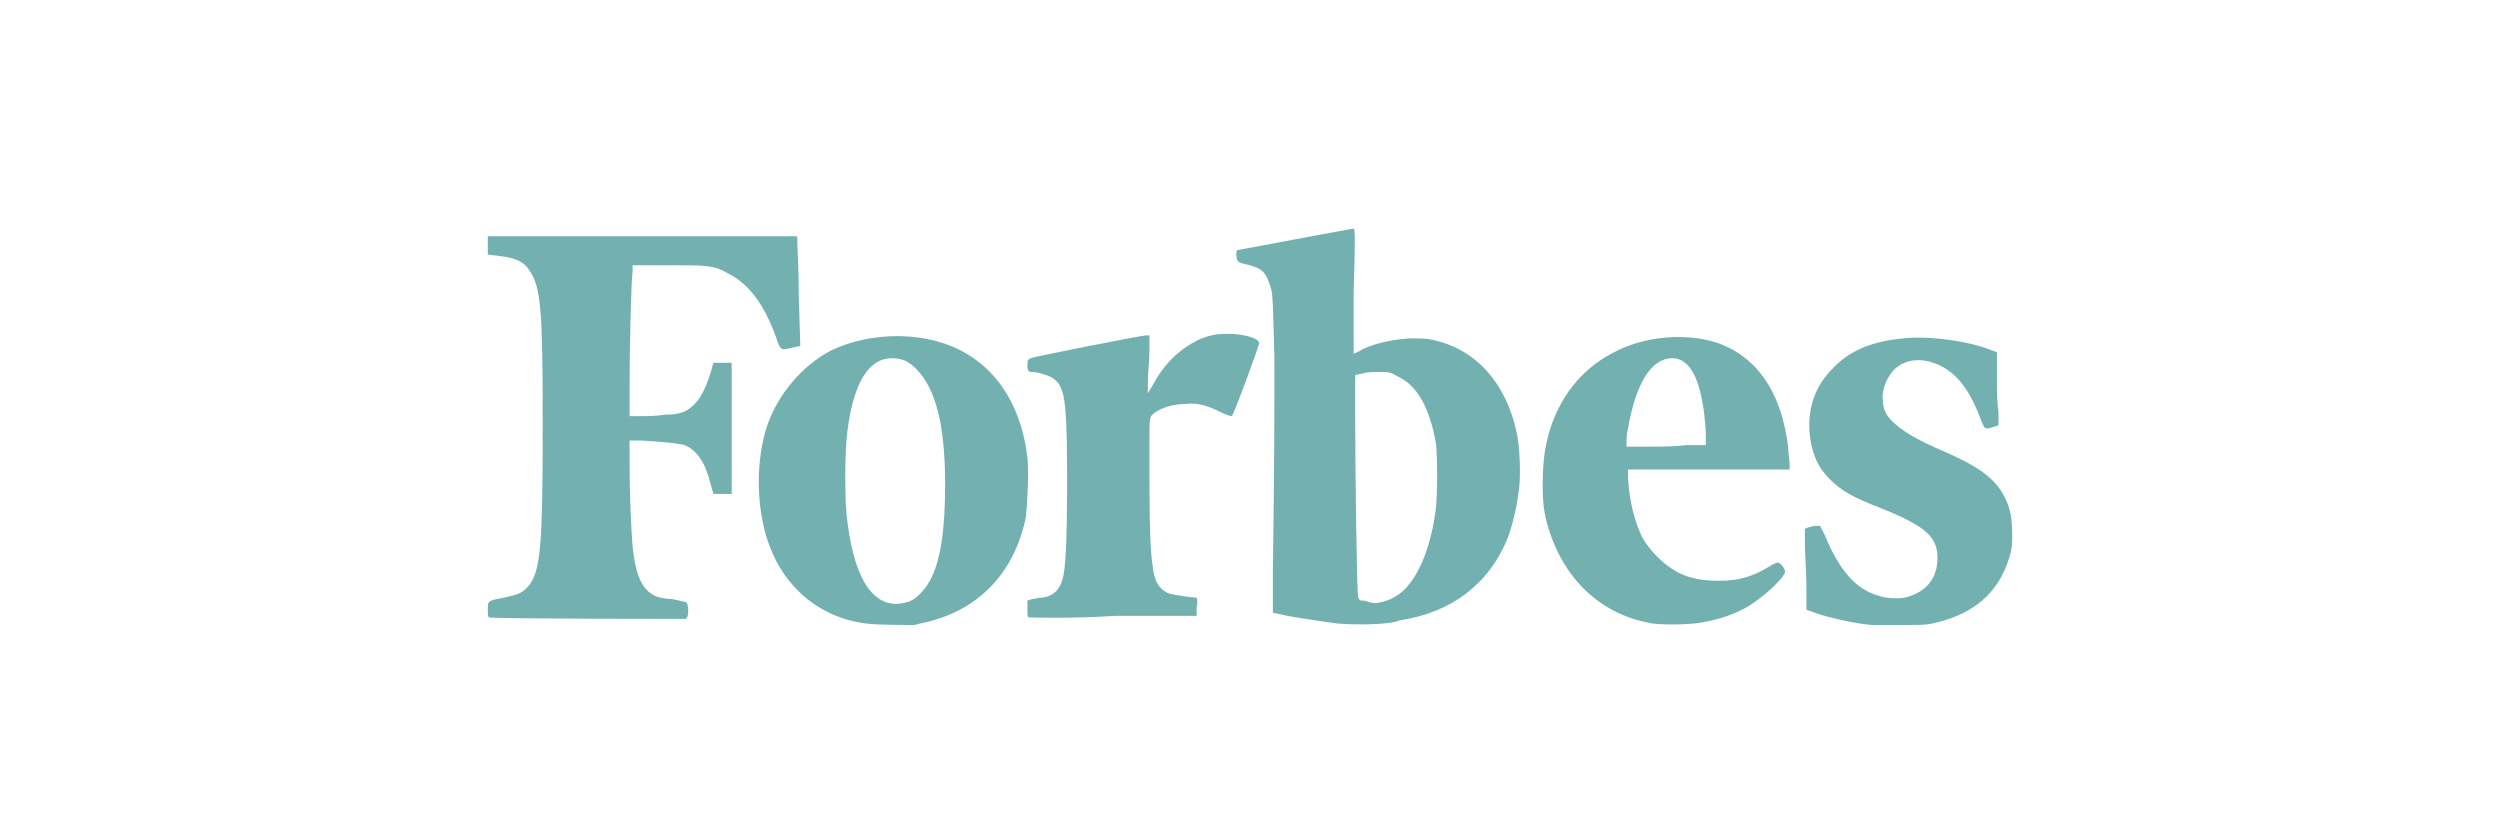 <svg width="82" height="27" viewBox="0 0 82 27" fill="none" xmlns="http://www.w3.org/2000/svg">
<path d="M28.4 20.45C27.55 20.35 26.75 19.95 26.2 19.4C25.7 18.9 25.4 18.4 25.15 17.65C24.8 16.5 24.8 15.1 25.15 14C25.5 12.95 26.3 12 27.25 11.5C28.6 10.85 30.45 10.85 31.7 11.6C32.8 12.25 33.5 13.4 33.7 15C33.75 15.5 33.7 16.5 33.65 16.95C33.3 18.7 32.2 19.9 30.6 20.35C30.45 20.4 30.15 20.45 30 20.5C29.7 20.5 28.75 20.5 28.4 20.45ZM29.75 19.75C30 19.7 30.3 19.4 30.5 19.05C30.85 18.4 31 17.4 31 15.9C31 13.95 30.7 12.75 30.05 12.1C29.8 11.85 29.6 11.75 29.25 11.75C28.5 11.75 28 12.55 27.8 14.1C27.7 14.8 27.7 16.55 27.8 17.15C28.05 19.15 28.75 20.05 29.75 19.75ZM43.85 20.45C43.5 20.4 42.4 20.25 42 20.15L41.75 20.1V18.7C41.8 15.35 41.8 13.5 41.8 11.7C41.75 9.95 41.75 9.75 41.7 9.5C41.6 9.15 41.5 8.95 41.35 8.85C41.3 8.8 41.15 8.75 41 8.7C40.55 8.6 40.6 8.6 40.55 8.4C40.55 8.3 40.55 8.2 40.6 8.2C40.65 8.2 44.3 7.5 44.4 7.5C44.45 7.5 44.45 7.95 44.4 9.55C44.4 10.7 44.4 11.6 44.4 11.6C44.4 11.6 44.55 11.55 44.7 11.45C45.15 11.25 45.6 11.15 46.2 11.1C46.6 11.1 46.8 11.1 47 11.15C48.4 11.45 49.4 12.55 49.75 14.2C49.85 14.65 49.9 15.7 49.8 16.2C49.75 16.65 49.6 17.25 49.45 17.65C48.85 19.15 47.6 20.1 45.9 20.35C45.6 20.5 44.4 20.5 43.85 20.45ZM45.3 19.75C45.55 19.7 45.75 19.6 46 19.4C46.55 18.9 46.95 17.9 47.1 16.65C47.15 16.15 47.15 15 47.1 14.55C46.9 13.4 46.5 12.65 45.85 12.35C45.6 12.2 45.55 12.2 45.25 12.2C45.05 12.2 44.85 12.2 44.7 12.25L44.45 12.3V13.6C44.45 15.25 44.5 19.45 44.55 19.6C44.6 19.7 44.6 19.7 44.75 19.7C45.05 19.8 45.1 19.8 45.3 19.75ZM54.2 20.45C52.4 20.15 51.15 18.85 50.7 17C50.65 16.75 50.6 16.5 50.6 16C50.6 15.2 50.65 14.7 50.85 14.05C51.25 12.85 52 12 53.05 11.5C54.15 10.95 55.7 10.9 56.7 11.4C57.8 11.95 58.45 13.05 58.65 14.65C58.65 14.85 58.7 15.1 58.7 15.2V15.4H56.05H53.4V15.7C53.45 16.45 53.6 17.05 53.85 17.6C54 17.85 54.1 18 54.35 18.25C54.95 18.85 55.5 19.05 56.4 19.05C57.05 19.05 57.5 18.9 58 18.6C58.15 18.5 58.3 18.45 58.3 18.45C58.4 18.45 58.55 18.65 58.55 18.75C58.55 18.9 58.05 19.4 57.55 19.75C57.15 20.05 56.5 20.3 55.9 20.4C55.45 20.5 54.6 20.5 54.2 20.45ZM55.3 14.6H55.95V14.15C55.85 12.6 55.5 11.75 54.85 11.75C54.15 11.75 53.65 12.6 53.4 14.05C53.35 14.25 53.35 14.45 53.35 14.5V14.65H54.05C54.4 14.65 54.95 14.65 55.3 14.6ZM61.4 20.5C60.75 20.45 59.75 20.2 59.4 20.05L59.25 20V19.2C59.25 18.75 59.2 18.15 59.2 17.85V17.35L59.3 17.3C59.35 17.3 59.45 17.25 59.55 17.25H59.7L59.85 17.55C60.35 18.75 60.9 19.35 61.65 19.55C61.95 19.65 62.45 19.65 62.65 19.55C63.25 19.35 63.55 18.9 63.55 18.3C63.55 17.6 63.15 17.25 61.65 16.65C60.75 16.3 60.4 16.1 60 15.7C59.6 15.3 59.4 14.8 59.35 14.15C59.3 13.35 59.55 12.65 60.1 12.1C60.65 11.5 61.4 11.2 62.4 11.1C63.3 11 64.65 11.2 65.35 11.5L65.5 11.55V12.3C65.5 12.7 65.5 13.25 65.55 13.5V13.95L65.4 14C65.1 14.1 65.1 14.1 64.95 13.7C64.5 12.55 64 12.05 63.25 11.85C62.8 11.75 62.4 11.85 62.1 12.15C61.9 12.4 61.8 12.6 61.75 12.95C61.75 13.35 61.8 13.55 62.05 13.8C62.35 14.1 62.8 14.4 63.75 14.8C64.9 15.3 65.45 15.7 65.75 16.3C65.95 16.7 66 17 66 17.6C66 18.05 65.95 18.15 65.85 18.45C65.5 19.45 64.75 20.1 63.6 20.4C63.2 20.5 63.15 20.5 62.35 20.5C61.9 20.5 61.45 20.5 61.4 20.5ZM16.05 20.25C16 20.25 16 20.15 16 20C16 19.7 16 19.7 16.55 19.6C17 19.5 17.15 19.45 17.35 19.2C17.75 18.7 17.8 17.75 17.8 13.85C17.8 10.2 17.75 9.4 17.35 8.85C17.2 8.6 16.9 8.45 16.4 8.4L16 8.35V8.05V7.75H16.1C16.15 7.75 18.45 7.75 21.2 7.75H26.15V7.9C26.15 8 26.2 8.8 26.2 9.7L26.25 11.35L26 11.4C25.6 11.5 25.6 11.5 25.45 11.05C25.05 9.95 24.55 9.3 23.85 8.95C23.4 8.7 23.2 8.7 21.9 8.7H20.75V8.9C20.7 9.25 20.65 11.5 20.65 12.6V13.65H21C21.2 13.65 21.55 13.65 21.8 13.6C22.2 13.6 22.3 13.55 22.45 13.5C22.85 13.3 23.1 12.9 23.3 12.25L23.4 11.9H23.7H24V14.05V16.2H23.7H23.4L23.3 15.85C23.15 15.2 22.85 14.75 22.45 14.6C22.3 14.55 21.85 14.5 21.05 14.45H20.65V15.25C20.65 16.15 20.7 17.3 20.75 17.95C20.85 18.85 21.05 19.35 21.5 19.55C21.6 19.6 21.85 19.65 22.05 19.65C22.3 19.7 22.5 19.75 22.5 19.75C22.6 19.8 22.6 20.25 22.5 20.3C22.45 20.3 16.1 20.3 16.05 20.25ZM33.75 20.25C33.7 20.25 33.7 20.15 33.7 19.95V19.7L33.85 19.65C33.9 19.65 34.05 19.6 34.2 19.6C34.55 19.55 34.75 19.35 34.85 19C34.95 18.7 35 17.75 35 15.8C35 13.45 34.95 12.9 34.7 12.55C34.55 12.4 34.5 12.35 34.15 12.25C34 12.2 33.85 12.2 33.8 12.2C33.75 12.2 33.7 12.15 33.7 12C33.7 11.85 33.7 11.8 33.8 11.75C33.9 11.7 37.45 11 37.6 11H37.7V11.55C37.7 11.85 37.65 12.25 37.65 12.5V12.9L37.8 12.65C38.2 11.9 38.7 11.45 39.3 11.15C39.65 11 39.85 10.95 40.3 10.95C40.8 10.95 41.3 11.1 41.3 11.25C41.3 11.35 40.45 13.65 40.4 13.65C40.35 13.65 40.2 13.6 40 13.5C39.6 13.3 39.25 13.2 38.9 13.25C38.45 13.25 38 13.4 37.8 13.6C37.7 13.7 37.7 13.7 37.7 15C37.7 16.3 37.7 17.9 37.8 18.5C37.85 19.05 38 19.3 38.3 19.45C38.4 19.5 39.05 19.6 39.25 19.6C39.25 19.6 39.3 19.75 39.25 19.9V20.2H36.6C35 20.3 33.8 20.25 33.75 20.25Z" fill="#73B1B1"/>
</svg>
